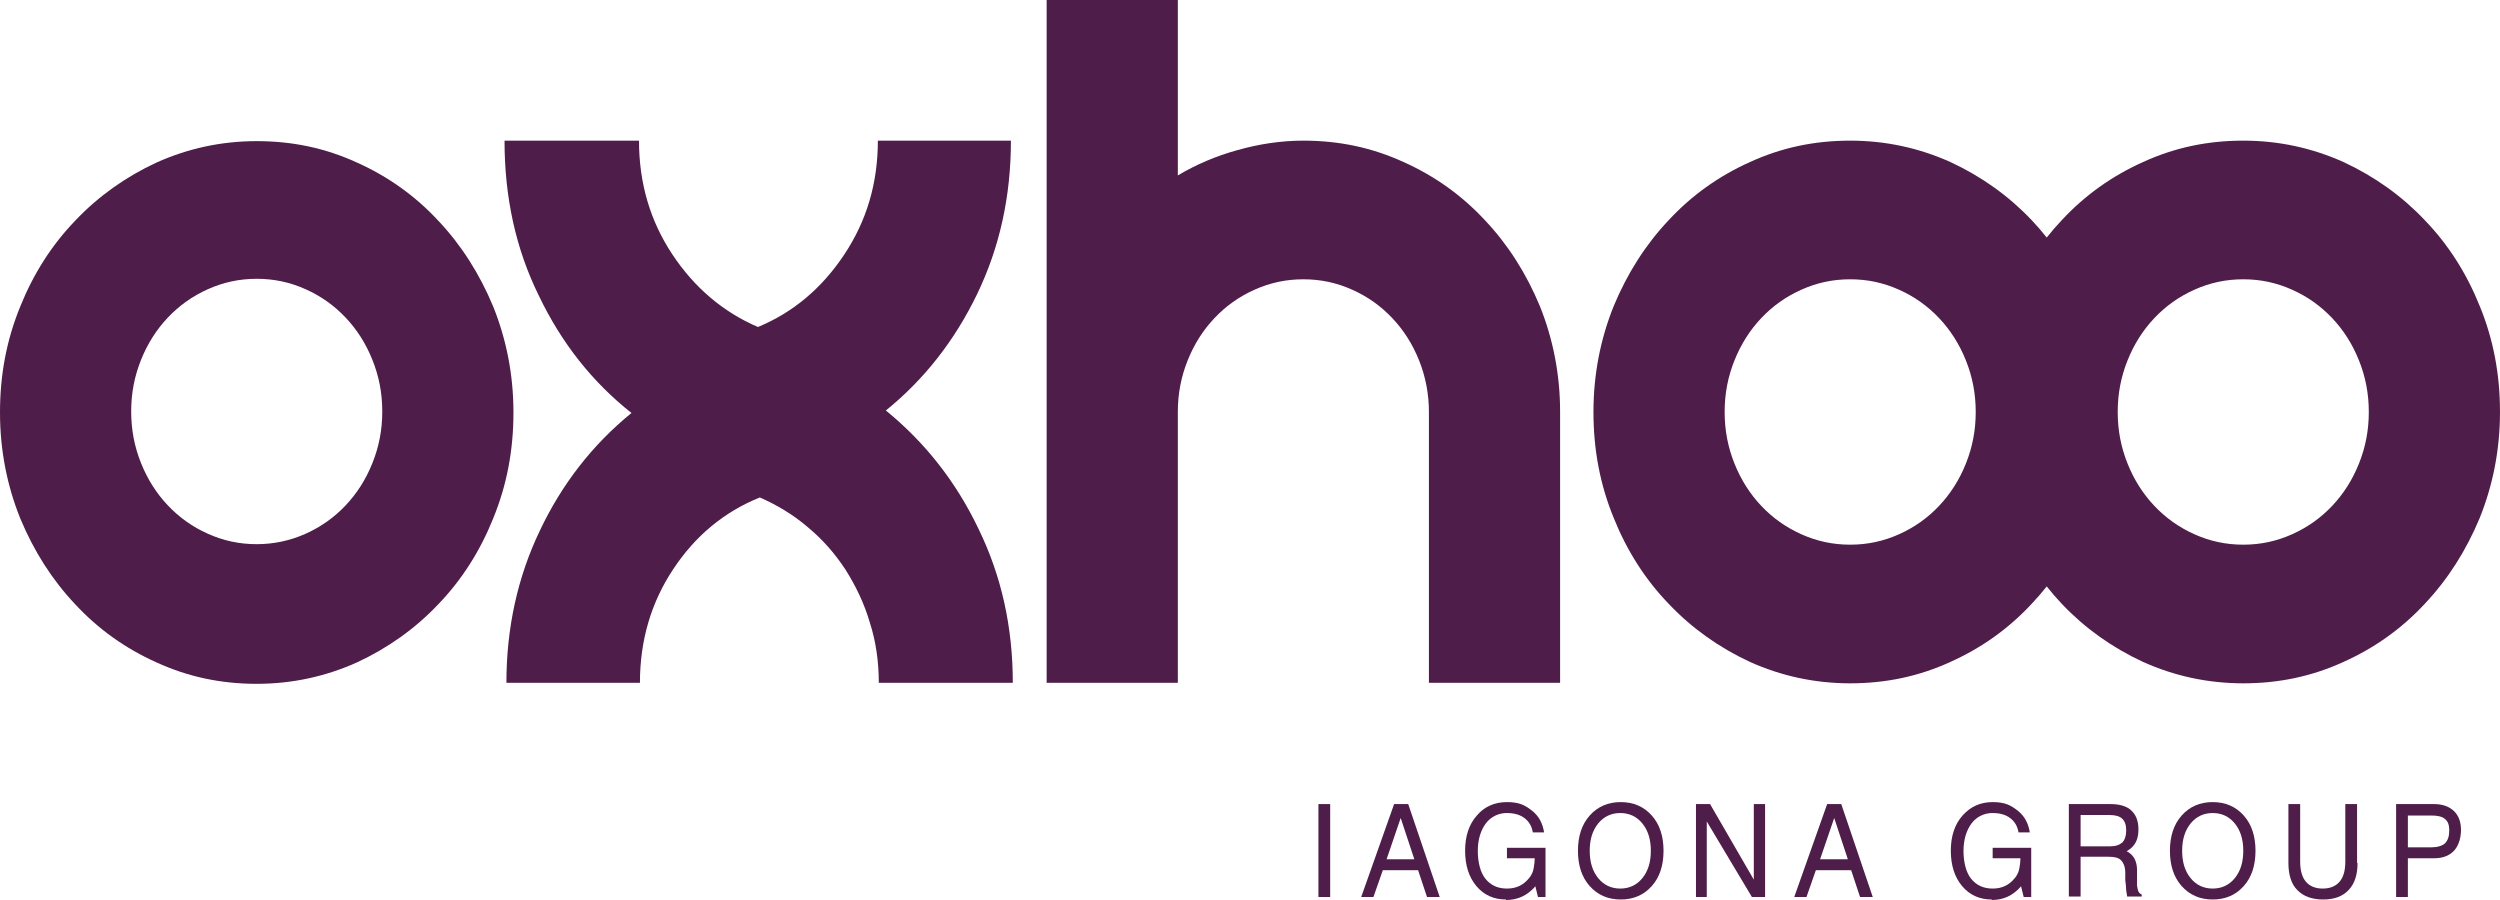 <svg width="300" height="108" viewBox="0 0 300 108" fill="none" xmlns="http://www.w3.org/2000/svg">
<path d="M105.456 81.939C105.456 79.435 105.117 76.99 104.384 74.724C103.707 72.398 102.691 70.31 101.45 68.343C100.152 66.374 98.685 64.705 96.879 63.214C95.13 61.723 93.212 60.59 91.181 59.695C86.892 61.425 83.451 64.287 80.799 68.283C78.147 72.278 76.793 76.811 76.793 81.939H60.769C60.769 75.32 62.123 69.237 64.775 63.691C67.427 58.085 71.094 53.374 75.777 49.557C71.094 45.86 67.37 41.149 64.662 35.483C61.897 29.878 60.543 23.675 60.543 16.877H76.68C76.68 22.006 78.034 26.538 80.686 30.534C83.338 34.529 86.78 37.451 90.955 39.24C95.13 37.511 98.572 34.648 101.28 30.593C103.989 26.538 105.343 22.006 105.343 16.877H121.311C121.311 23.556 119.956 29.699 117.248 35.304C114.54 40.91 110.872 45.562 106.302 49.259C110.985 53.076 114.709 57.787 117.417 63.452C120.182 69.118 121.536 75.26 121.536 81.939H105.399H105.456Z" fill="#4F1D4A"/>
<path d="M170.285 43.236C169.495 41.268 168.423 39.598 167.069 38.167C165.714 36.736 164.135 35.602 162.273 34.767C160.411 33.933 158.492 33.515 156.405 33.515C154.317 33.515 152.399 33.933 150.537 34.767C148.675 35.602 147.095 36.736 145.741 38.167C144.387 39.598 143.314 41.268 142.525 43.236C141.735 45.204 141.34 47.231 141.34 49.438V81.939H125.598V0H141.34V21.051C143.54 19.739 145.91 18.726 148.505 18.01C151.044 17.294 153.696 16.877 156.405 16.877C160.693 16.877 164.642 17.712 168.423 19.441C172.147 21.111 175.419 23.437 178.184 26.419C180.949 29.341 183.149 32.8 184.785 36.736C186.365 40.672 187.212 44.906 187.212 49.438V81.939H171.47V49.438C171.47 47.291 171.075 45.204 170.285 43.236Z" fill="#4F1D4A"/>
<path d="M297.572 36.736C295.992 32.8 293.792 29.341 290.971 26.419C288.206 23.497 284.933 21.171 281.209 19.441C277.486 17.771 273.48 16.877 269.191 16.877C264.903 16.877 260.954 17.712 257.173 19.441C253.449 21.111 250.177 23.437 247.412 26.419C246.791 27.075 246.171 27.79 245.607 28.506C245.042 27.79 244.422 27.075 243.801 26.419C241.036 23.497 237.764 21.171 234.04 19.441C230.316 17.771 226.31 16.877 222.022 16.877C217.734 16.877 213.784 17.712 210.004 19.441C206.28 21.111 203.007 23.437 200.243 26.419C197.478 29.341 195.277 32.8 193.641 36.736C192.061 40.672 191.215 44.906 191.215 49.438C191.215 53.97 192.005 58.145 193.641 62.14C195.221 66.076 197.421 69.535 200.243 72.457C203.007 75.379 206.28 77.705 210.004 79.435C213.728 81.105 217.734 81.999 222.022 81.999C226.31 81.999 230.26 81.164 234.04 79.435C237.764 77.765 241.036 75.439 243.801 72.457C244.422 71.801 245.042 71.086 245.607 70.37C246.171 71.086 246.791 71.801 247.412 72.457C250.177 75.379 253.449 77.705 257.173 79.435C260.897 81.105 264.903 81.999 269.191 81.999C273.48 81.999 277.429 81.164 281.209 79.435C284.933 77.765 288.206 75.439 290.971 72.457C293.735 69.535 295.936 66.076 297.572 62.14C299.152 58.204 299.998 53.97 299.998 49.438C299.998 44.906 299.208 40.731 297.572 36.736ZM235.902 55.64C235.112 57.608 234.04 59.278 232.686 60.709C231.332 62.14 229.752 63.273 227.89 64.108C226.028 64.943 224.109 65.361 222.022 65.361C219.934 65.361 218.016 64.943 216.154 64.108C214.292 63.273 212.712 62.14 211.358 60.709C210.004 59.278 208.932 57.608 208.142 55.64C207.352 53.672 206.957 51.645 206.957 49.438C206.957 47.231 207.352 45.204 208.142 43.236C208.932 41.268 210.004 39.598 211.358 38.167C212.712 36.736 214.292 35.602 216.154 34.768C218.016 33.933 219.934 33.515 222.022 33.515C224.109 33.515 226.028 33.933 227.89 34.768C229.752 35.602 231.332 36.736 232.686 38.167C234.04 39.598 235.112 41.268 235.902 43.236C236.692 45.204 237.087 47.231 237.087 49.438C237.087 51.645 236.692 53.672 235.902 55.64ZM283.071 55.64C282.281 57.608 281.209 59.278 279.855 60.709C278.501 62.14 276.921 63.273 275.059 64.108C273.197 64.943 271.279 65.361 269.191 65.361C267.104 65.361 265.185 64.943 263.323 64.108C261.461 63.273 259.882 62.14 258.527 60.709C257.173 59.278 256.101 57.608 255.311 55.64C254.521 53.672 254.126 51.645 254.126 49.438C254.126 47.231 254.521 45.204 255.311 43.236C256.101 41.268 257.173 39.598 258.527 38.167C259.882 36.736 261.461 35.602 263.323 34.768C265.185 33.933 267.104 33.515 269.191 33.515C271.279 33.515 273.197 33.933 275.059 34.768C276.921 35.602 278.501 36.736 279.855 38.167C281.209 39.598 282.281 41.268 283.071 43.236C283.861 45.204 284.256 47.231 284.256 49.438C284.256 51.645 283.861 53.672 283.071 55.64Z" fill="#4F1D4A"/>
<path d="M30.807 16.936C35.095 16.936 39.045 17.771 42.825 19.501C46.549 21.171 49.822 23.496 52.586 26.478C55.351 29.4 57.551 32.859 59.188 36.795C60.767 40.731 61.614 44.965 61.614 49.498C61.614 54.03 60.824 58.204 59.188 62.2C57.608 66.136 55.407 69.595 52.586 72.517C49.822 75.439 46.549 77.765 42.825 79.494C39.101 81.164 35.095 82.059 30.807 82.059C26.519 82.059 22.569 81.224 18.789 79.494C15.065 77.825 11.792 75.499 9.028 72.517C6.263 69.595 4.062 66.136 2.426 62.2C0.846 58.264 0 54.03 0 49.498C0 44.965 0.79 40.791 2.426 36.795C4.006 32.859 6.207 29.4 9.028 26.478C11.792 23.556 15.065 21.23 18.789 19.501C22.513 17.831 26.519 16.936 30.807 16.936ZM30.807 65.301C32.838 65.301 34.813 64.883 36.675 64.049C38.537 63.214 40.117 62.081 41.471 60.649C42.825 59.218 43.897 57.548 44.687 55.58C45.477 53.612 45.872 51.585 45.872 49.378C45.872 47.172 45.477 45.144 44.687 43.176C43.897 41.208 42.825 39.538 41.471 38.107C40.117 36.676 38.537 35.543 36.675 34.708C34.813 33.873 32.895 33.456 30.807 33.456C28.719 33.456 26.801 33.873 24.939 34.708C23.077 35.543 21.497 36.676 20.143 38.107C18.789 39.538 17.717 41.208 16.927 43.176C16.137 45.144 15.742 47.172 15.742 49.378C15.742 51.585 16.137 53.612 16.927 55.58C17.717 57.548 18.789 59.218 20.143 60.649C21.497 62.081 23.077 63.214 24.939 64.049C26.801 64.883 28.719 65.301 30.807 65.301Z" fill="#4F1D4A"/>
<path d="M158.211 96.49H159.622V107.642H158.211V96.49Z" fill="#4F1D4A"/>
<path d="M167.35 96.49H168.986L172.766 107.642H171.243L170.171 104.422H165.939L164.811 107.642H163.344L167.293 96.49H167.35ZM166.391 103.11H169.72L168.083 98.16L166.391 103.11Z" fill="#4F1D4A"/>
<path d="M180.721 107.94C179.254 107.94 178.069 107.404 177.167 106.33C176.264 105.257 175.812 103.825 175.812 102.096C175.812 100.367 176.264 98.935 177.223 97.862C178.126 96.788 179.367 96.252 180.834 96.252C182.301 96.252 182.978 96.609 183.825 97.266C184.671 97.921 185.122 98.816 185.292 99.889H183.937C183.825 99.174 183.486 98.578 182.922 98.16C182.358 97.743 181.68 97.564 180.778 97.564C179.875 97.564 178.916 97.981 178.295 98.816C177.674 99.651 177.336 100.784 177.336 102.096C177.336 103.408 177.618 104.66 178.239 105.436C178.859 106.211 179.706 106.628 180.834 106.628C181.963 106.628 182.809 106.211 183.486 105.376C183.599 105.257 183.712 105.078 183.768 104.959C183.881 104.78 183.994 104.481 184.05 104.124C184.107 103.766 184.163 103.408 184.163 103.11V102.991H180.834V101.738H185.461V107.642H184.558L184.22 106.27V106.39C183.26 107.463 182.132 108 180.721 108V107.94Z" fill="#4F1D4A"/>
<path d="M190.766 106.33C189.807 105.257 189.355 103.825 189.355 102.096C189.355 100.367 189.807 98.935 190.766 97.862C191.725 96.788 192.967 96.252 194.49 96.252C196.013 96.252 197.255 96.788 198.214 97.862C199.173 98.935 199.624 100.367 199.624 102.096C199.624 103.825 199.173 105.257 198.214 106.33C197.255 107.404 196.013 107.94 194.49 107.94C192.967 107.94 191.725 107.404 190.766 106.33ZM197.085 105.376C197.762 104.541 198.101 103.468 198.101 102.096C198.101 100.724 197.762 99.651 197.085 98.816C196.408 97.981 195.506 97.564 194.434 97.564C193.361 97.564 192.459 97.981 191.782 98.816C191.105 99.651 190.766 100.724 190.766 102.096C190.766 103.468 191.105 104.541 191.782 105.376C192.459 106.211 193.361 106.628 194.434 106.628C195.506 106.628 196.408 106.211 197.085 105.376Z" fill="#4F1D4A"/>
<path d="M204.87 107.642H203.516V96.49H205.208L210.456 105.555V96.49H211.81V107.642H210.23L204.813 98.578V107.642H204.87Z" fill="#4F1D4A"/>
<path d="M219.315 96.49H220.951L224.731 107.642H223.208L222.136 104.422H217.904L216.776 107.642H215.309L219.258 96.49H219.315ZM218.412 103.11H221.741L220.105 98.16L218.412 103.11Z" fill="#4F1D4A"/>
<path d="M239.006 107.94C237.539 107.94 236.355 107.404 235.452 106.33C234.549 105.257 234.098 103.825 234.098 102.096C234.098 100.367 234.549 98.935 235.508 97.862C236.467 96.788 237.652 96.252 239.119 96.252C240.586 96.252 241.263 96.609 242.11 97.266C242.956 97.921 243.407 98.816 243.577 99.889H242.223C242.11 99.174 241.771 98.578 241.207 98.16C240.643 97.743 239.966 97.564 239.063 97.564C238.16 97.564 237.201 97.981 236.58 98.816C235.96 99.651 235.621 100.784 235.621 102.096C235.621 103.408 235.903 104.66 236.524 105.436C237.144 106.211 237.991 106.628 239.119 106.628C240.248 106.628 241.094 106.211 241.771 105.376C241.884 105.257 241.997 105.078 242.053 104.959C242.166 104.78 242.279 104.481 242.335 104.124C242.392 103.766 242.448 103.408 242.448 103.11V102.991H239.119V101.738H243.746V107.642H242.843L242.505 106.27V106.39C241.545 107.463 240.417 108 239.006 108V107.94Z" fill="#4F1D4A"/>
<path d="M248.318 96.49H253.227C254.355 96.49 255.202 96.729 255.766 97.266C256.33 97.802 256.612 98.518 256.612 99.532C256.612 100.546 256.33 101.261 255.71 101.798C255.54 101.917 255.371 102.036 255.202 102.156L255.427 102.275C256.048 102.692 256.387 103.289 256.443 104.243V106.271C256.499 106.628 256.556 106.867 256.612 106.986C256.669 107.105 256.838 107.284 257.007 107.344V107.583H255.258C255.258 107.463 255.202 107.284 255.145 106.867C255.145 106.509 255.089 106.032 255.032 105.615V104.72C255.032 104.004 254.807 103.527 254.525 103.229C254.243 102.931 253.735 102.812 253.058 102.812H249.672V107.583H248.262V96.431L248.318 96.49ZM249.729 101.559H253.227C253.904 101.559 254.355 101.38 254.694 101.082C254.976 100.784 255.145 100.307 255.145 99.651C255.145 98.995 254.976 98.518 254.638 98.22C254.299 97.922 253.791 97.802 253.114 97.802H249.672V101.559H249.729Z" fill="#4F1D4A"/>
<path d="M261.801 106.33C260.842 105.257 260.391 103.825 260.391 102.096C260.391 100.367 260.842 98.935 261.801 97.862C262.76 96.788 264.002 96.252 265.525 96.252C267.049 96.252 268.29 96.788 269.249 97.862C270.208 98.935 270.66 100.367 270.66 102.096C270.66 103.825 270.208 105.257 269.249 106.33C268.29 107.404 267.049 107.94 265.525 107.94C264.002 107.94 262.76 107.404 261.801 106.33ZM268.177 105.376C268.854 104.541 269.193 103.468 269.193 102.096C269.193 100.724 268.854 99.651 268.177 98.816C267.5 97.981 266.597 97.564 265.525 97.564C264.453 97.564 263.55 97.981 262.873 98.816C262.196 99.651 261.858 100.724 261.858 102.096C261.858 103.468 262.196 104.541 262.873 105.376C263.55 106.211 264.453 106.628 265.525 106.628C266.597 106.628 267.5 106.211 268.177 105.376Z" fill="#4F1D4A"/>
<path d="M282.904 103.587C282.904 104.958 282.565 106.032 281.832 106.807C281.098 107.582 280.082 107.94 278.785 107.94C277.487 107.94 276.415 107.582 275.681 106.807C274.948 106.092 274.609 104.958 274.609 103.527V96.49H276.02V103.408C276.02 104.422 276.246 105.257 276.697 105.793C277.148 106.33 277.825 106.628 278.728 106.628C279.631 106.628 280.308 106.33 280.759 105.793C281.211 105.257 281.437 104.481 281.437 103.408V96.49H282.847V103.527L282.904 103.587Z" fill="#4F1D4A"/>
<path d="M287.477 96.49H292.103C293.119 96.49 293.909 96.788 294.473 97.325C295.037 97.862 295.319 98.637 295.319 99.591C295.319 100.545 295.037 101.5 294.473 102.096C293.909 102.692 293.119 102.991 292.103 102.991C290.749 102.991 289.677 102.991 288.944 102.991V107.642H287.533V96.49H287.477ZM288.944 101.679H291.765C292.498 101.679 293.062 101.5 293.401 101.201C293.74 100.844 293.909 100.367 293.909 99.651C293.909 98.935 293.74 98.578 293.401 98.279C293.062 97.981 292.498 97.862 291.765 97.862H288.944V101.738V101.679Z" fill="#4F1D4A"/>
</svg>
